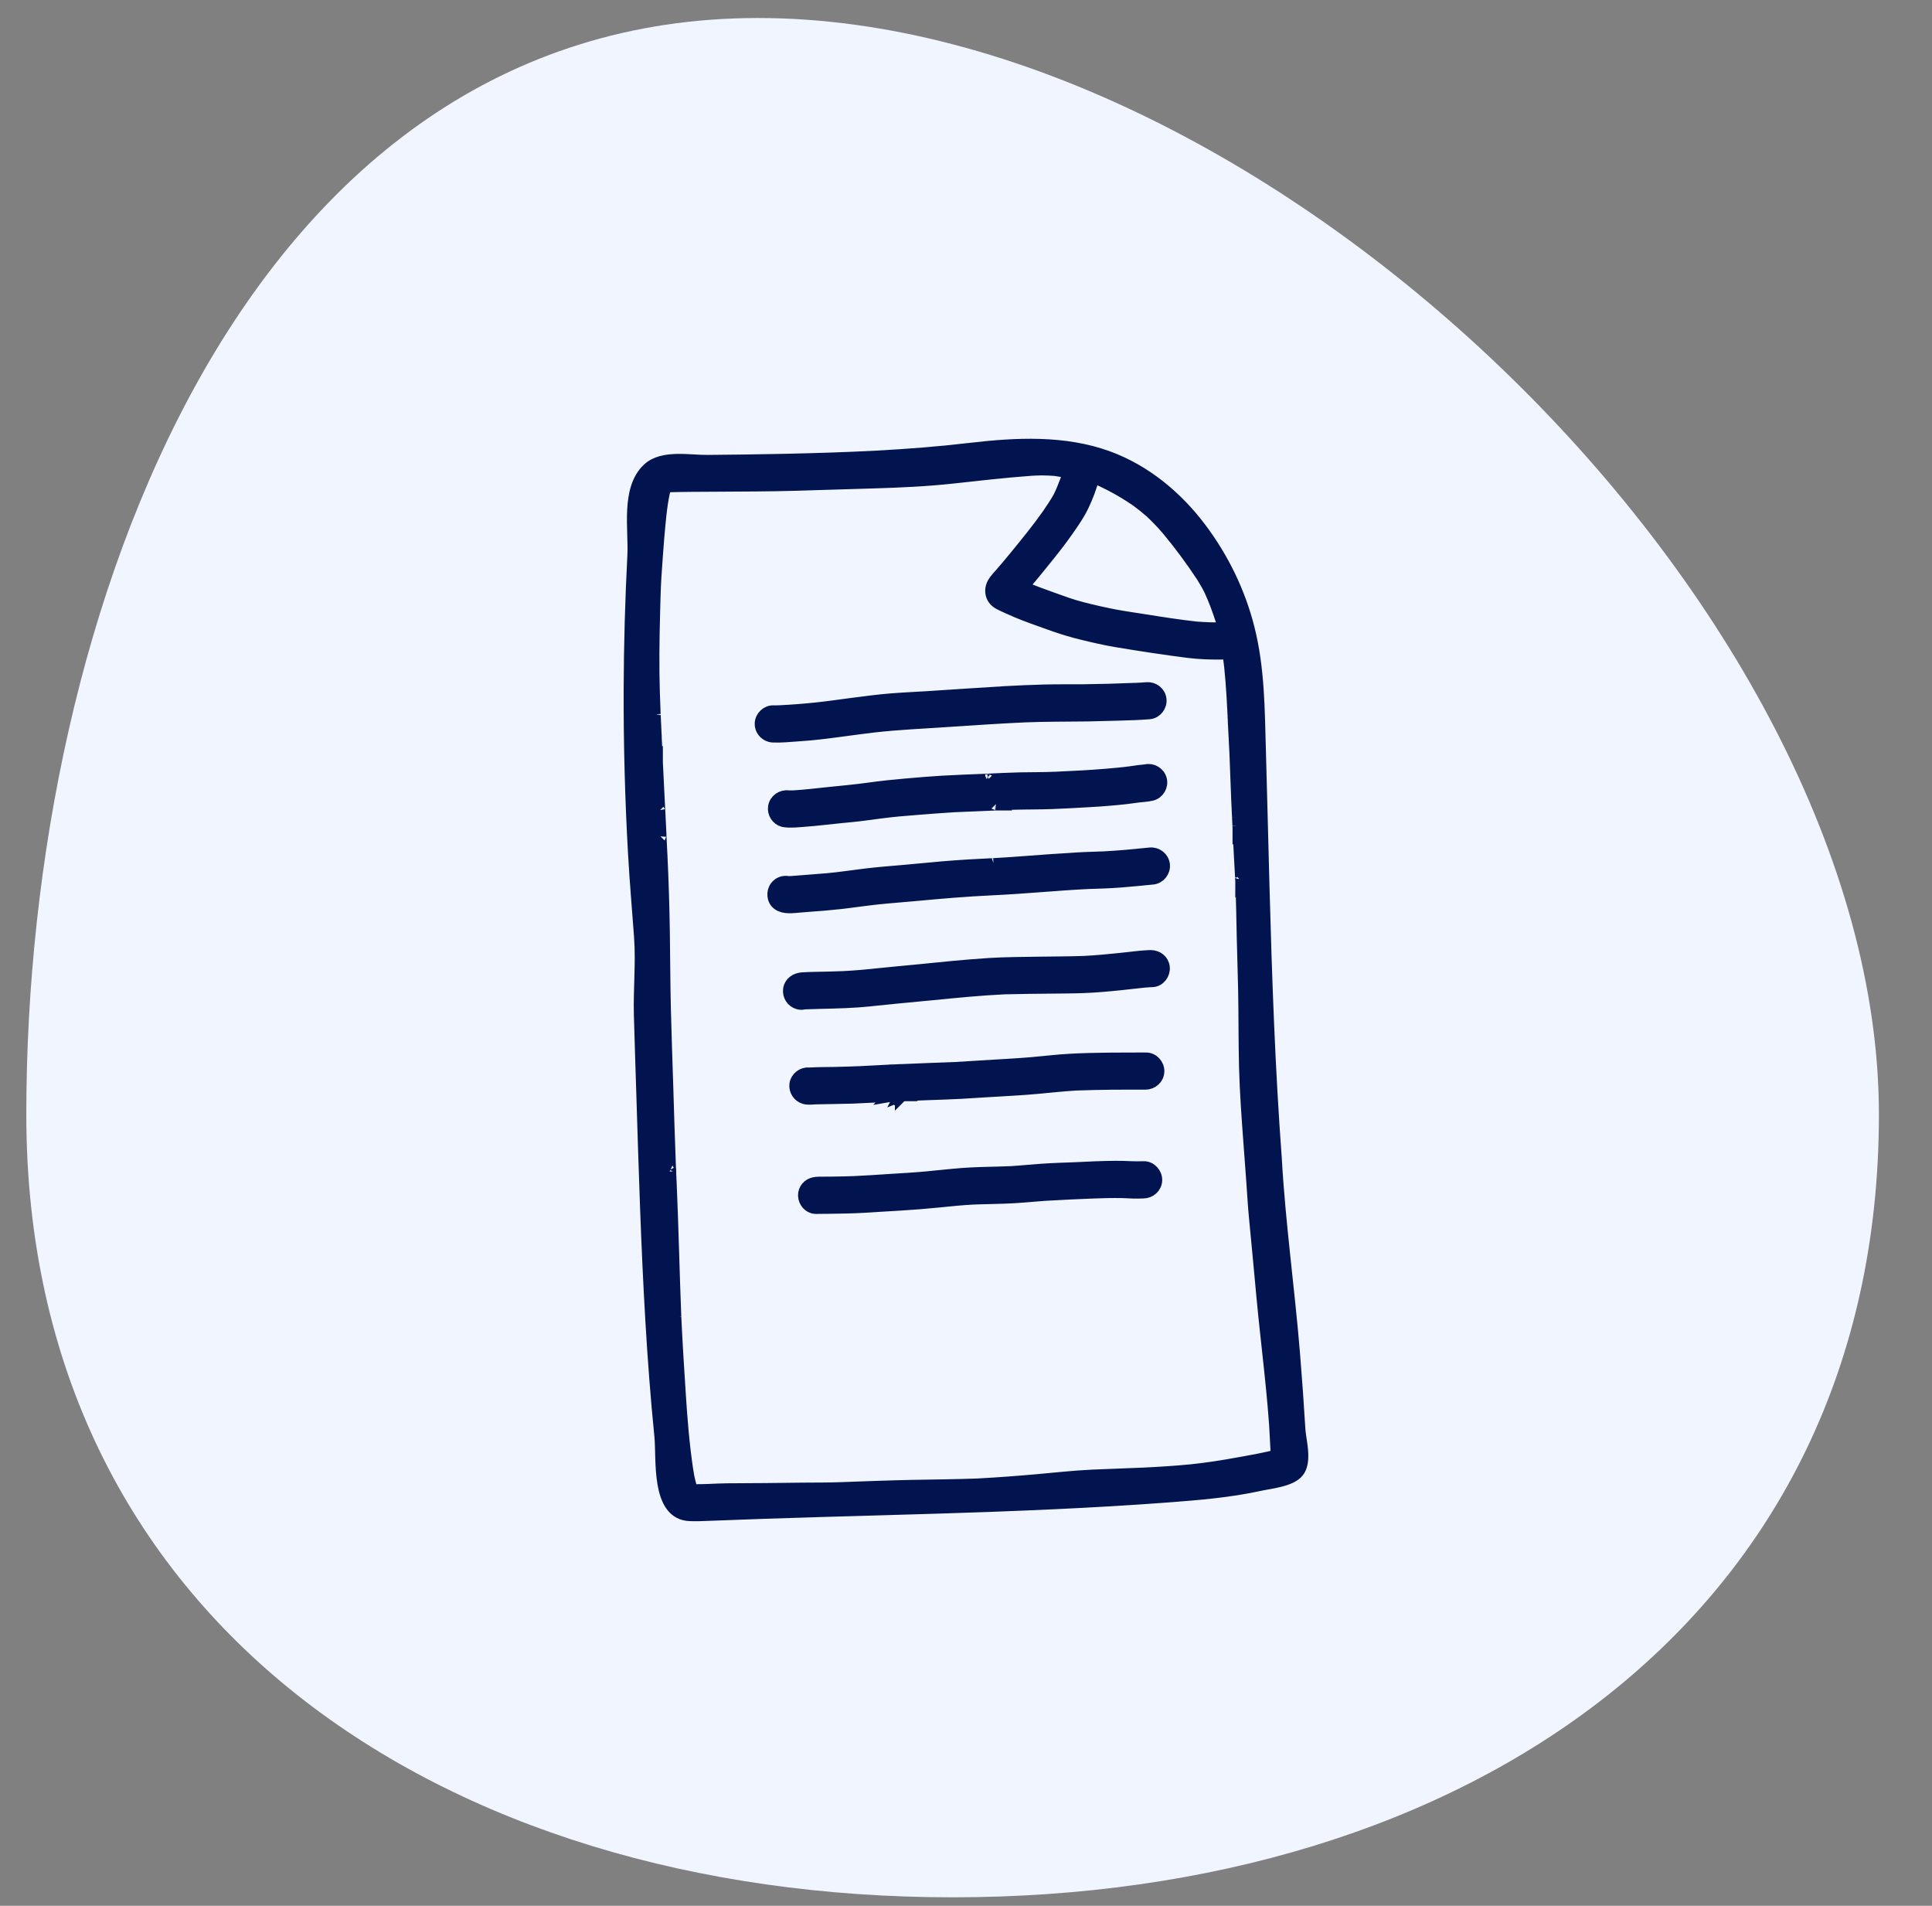<?xml version="1.0" encoding="utf-8"?>
<!-- Generator: Adobe Illustrator 15.1.0, SVG Export Plug-In . SVG Version: 6.00 Build 0)  -->
<!DOCTYPE svg PUBLIC "-//W3C//DTD SVG 1.1//EN" "http://www.w3.org/Graphics/SVG/1.1/DTD/svg11.dtd">
<svg version="1.1" id="Warstwa_1" xmlns="http://www.w3.org/2000/svg" xmlns:xlink="http://www.w3.org/1999/xlink" x="0px" y="0px"
	 width="73px" height="72px" viewBox="0 0 73 72" enable-background="new 0 0 73 72" xml:space="preserve">
<rect x="0" y="0" width="73" height="72" fill="#808080" stroke="none"/>
<path fill="#F0F5FF" d="M70.994,42.105c0,19.078-15.67,29.574-35,29.574c-19.33,0-35-10.496-35-29.574S9.314,0.68,28.645,0.68
	S70.994,23.027,70.994,42.105z"/>
<g>
	<path fill="#021450" stroke="#021450" stroke-width="0.5" d="M24.399,44.37c0-0.005,0-0.011-0.001-0.017c0-0.003,0-0.004,0-0.007
		C24.399,44.354,24.399,44.362,24.399,44.37z"/>
	<path fill="#021450" stroke="#021450" stroke-width="0.5" d="M49.182,55.105c0.021-0.376-0.092-0.814-0.109-1.113
		c-0.057-0.953-0.125-1.905-0.203-2.857c-0.201-2.46-0.55-4.906-0.688-7.37c-0.255-3.423-0.372-6.854-0.465-10.286
		c-0.047-1.716-0.087-3.433-0.136-5.15c-0.044-1.548-0.045-3.076-0.426-4.586c-0.344-1.364-0.97-2.646-1.815-3.769
		c-0.891-1.184-2.077-2.17-3.468-2.681c-1.652-0.608-3.475-0.516-5.225-0.311c-2.365,0.278-4.667,0.362-7.04,0.414
		c-0.96,0.022-1.919,0.031-2.878,0.041c-0.668,0.007-1.682-0.204-2.218,0.291c-0.813,0.748-0.505,2.284-0.556,3.259
		c-0.087,1.679-0.134,3.361-0.14,5.043c-0.007,2.074,0.048,4.148,0.165,6.22c0.06,1.053,0.151,2.102,0.228,3.153
		c0.07,0.963-0.033,1.971-0.007,2.948c0.028,1.023,0.063,2.046,0.095,3.067c0.087,2.792,0.172,5.652,0.338,8.467
		c0.086,1.461,0.195,2.92,0.342,4.376c0.085,0.85-0.146,2.927,1.102,2.956c0.225,0.009,0.448,0,0.671-0.009
		c5.793-0.237,11.594-0.262,17.378-0.696c1.158-0.088,2.322-0.183,3.459-0.432c0.397-0.088,1.183-0.157,1.444-0.499
		C49.129,55.454,49.171,55.288,49.182,55.105z M41.989,18.31c0.334,0.177,0.656,0.37,0.968,0.583
		c0.185,0.136,0.361,0.279,0.535,0.429c0.219,0.205,0.426,0.422,0.622,0.648c0.476,0.569,0.918,1.168,1.326,1.785
		c0.109,0.174,0.212,0.35,0.302,0.533c0.172,0.372,0.311,0.754,0.437,1.142c0.031,0.109,0.053,0.221,0.081,0.331
		c-0.356,0.008-0.712-0.001-1.067-0.03c-0.64-0.071-1.28-0.17-1.917-0.273c-0.31-0.049-0.622-0.092-0.932-0.146
		c-0.299-0.05-0.596-0.114-0.892-0.18c0.001,0,0.002,0,0.003,0c-0.39-0.089-0.781-0.184-1.158-0.315
		c-0.373-0.129-0.743-0.265-1.114-0.401c-0.193-0.074-0.388-0.15-0.58-0.234c0.225-0.26,0.443-0.523,0.66-0.79
		c0.288-0.354,0.575-0.708,0.847-1.075c0.142-0.192,0.278-0.387,0.412-0.586c0.134-0.2,0.265-0.405,0.37-0.624
		c0.17-0.354,0.31-0.729,0.409-1.11c0.004-0.001,0.008-0.001,0.011-0.002c0.23,0.093,0.454,0.202,0.675,0.314
		C41.988,18.308,41.989,18.309,41.989,18.31z M46.817,55.304c0.001-0.001,0.003,0,0.004-0.001c-0.599,0.107-1.198,0.204-1.803,0.266
		c-0.616,0.061-1.234,0.098-1.852,0.128c-0.017,0-0.031,0.001-0.047,0.001l0,0c-0.613,0.025-1.227,0.046-1.841,0.073
		c0,0,0,0,0.001,0c-0.719,0.033-1.434,0.115-2.151,0.178c-0.728,0.064-1.456,0.118-2.186,0.157c-0.83,0.031-1.658,0.037-2.486,0.053
		c-0.89,0.018-1.777,0.053-2.667,0.085c-0.487,0.019-0.976,0.015-1.464,0.019c-0.466,0.003-0.933,0.014-1.399,0.016
		c-0.486,0.003-0.974,0.005-1.462,0.009c-0.44,0.005-0.885,0.047-1.326,0.029c-0.025-0.055-0.046-0.112-0.065-0.169
		c-0.035-0.119-0.063-0.24-0.088-0.361c-0.019-0.105-0.036-0.211-0.052-0.316c-0.136-0.933-0.211-1.867-0.271-2.806
		c-0.064-0.973-0.124-1.946-0.17-2.919c0,0.008,0,0.015,0.001,0.021c-0.068-1.702-0.102-3.406-0.177-5.112
		c-0.002-0.007-0.001-0.016-0.002-0.023c0-0.004,0-0.01-0.001-0.016c-0.002-0.053-0.005-0.104-0.007-0.154
		c0.001,0.007,0.001,0.013,0.002,0.021c-0.003-0.033-0.003-0.065-0.005-0.098c-0.001,0.003,0,0.006,0,0.007
		c-0.002-0.037-0.004-0.074-0.005-0.113c0,0.013,0.001,0.026,0.002,0.038c0-0.018-0.001-0.037-0.003-0.054h0.001c0,0,0,0,0-0.002
		c-0.001-0.001,0-0.003,0-0.004v0.001c-0.002-0.001-0.001-0.003-0.001-0.003c-0.001-0.009-0.001-0.018-0.001-0.026
		c0-0.003,0-0.006,0-0.007c-0.001-0.005-0.001-0.009,0-0.015c-0.001-0.002-0.001-0.003-0.002-0.005c0.001-0.003,0-0.004,0.001-0.006
		c-0.003-0.036-0.004-0.071-0.005-0.109c-0.041-0.991-0.067-1.983-0.099-2.977c-0.031-0.982-0.066-1.966-0.091-2.95
		c-0.025-0.979-0.025-1.959-0.04-2.938c-0.014-0.976-0.046-1.949-0.091-2.922c0,0.02,0.001,0.04,0.002,0.061
		c-0.012-0.262-0.023-0.524-0.037-0.785c-0.001,0.001-0.001,0.002-0.001,0.002c0.001-0.007,0-0.015,0-0.022
		c-0.001-0.005-0.001-0.009-0.001-0.014v0.001c-0.013-0.297-0.03-0.596-0.043-0.892c0.001,0.003,0,0.005,0.001,0.006
		c-0.015-0.314-0.031-0.627-0.049-0.941h0.001c-0.014-0.308-0.029-0.614-0.046-0.923c0-0.002,0.001-0.005,0-0.009
		c0-0.002,0-0.004,0-0.007c-0.001,0.001-0.001,0.001-0.001,0.001c0.001-0.01,0-0.018,0-0.028c0-0.009-0.001-0.019-0.001-0.028
		c0,0,0,0-0.001,0.002c-0.013-0.295-0.026-0.589-0.041-0.885c0,0.004,0.001,0.007,0.001,0.011c0-0.017-0.001-0.035-0.001-0.052
		c-0.002-0.014-0.002-0.027-0.003-0.041c-0.011-0.248-0.023-0.497-0.035-0.744c0,0.003,0,0.007,0.001,0.011
		c-0.001-0.011,0-0.022-0.001-0.033c-0.002-0.009-0.002-0.019-0.002-0.029c0,0.004,0,0.007,0,0.01
		c-0.012-0.275-0.021-0.549-0.03-0.823c-0.03-0.983-0.017-1.969,0.009-2.953c0.012-0.461,0.021-0.922,0.049-1.382
		c0.031-0.508,0.072-1.018,0.111-1.526c0.053-0.565,0.093-1.138,0.212-1.694c0.017-0.057,0.031-0.115,0.052-0.171
		c0.003-0.007,0.007-0.015,0.01-0.021c0.01-0.016,0.018-0.032,0.027-0.047c0.033-0.003,0.066-0.005,0.101-0.008
		c0.003,0,0.006,0,0.008,0c0.016-0.002,0.031-0.002,0.046-0.003c-0.014,0.001-0.025,0.001-0.039,0.003
		c0.614-0.018,1.229-0.017,1.844-0.021c0.979-0.007,1.958-0.006,2.938-0.035c0.985-0.027,1.969-0.06,2.954-0.089
		c1-0.03,2-0.074,2.995-0.183c0.979-0.107,1.954-0.22,2.936-0.292c-0.021,0-0.04,0.001-0.061,0.002
		c0.161-0.006,0.322-0.019,0.484-0.019c0.168,0.002,0.329,0.007,0.497,0.02c0.186,0.025,0.369,0.058,0.551,0.094
		c-0.031,0.112-0.063,0.224-0.101,0.334c-0.081,0.216-0.166,0.428-0.268,0.635c-0.129,0.23-0.275,0.448-0.425,0.666
		c-0.385,0.546-0.808,1.063-1.231,1.58c-0.199,0.243-0.4,0.483-0.607,0.717c-0.07,0.081-0.146,0.16-0.202,0.252
		c-0.096,0.149-0.126,0.33-0.063,0.499c0.066,0.177,0.22,0.267,0.383,0.341c0.175,0.078,0.351,0.161,0.528,0.236
		c0.4,0.171,0.815,0.309,1.226,0.458c0.325,0.119,0.65,0.224,0.982,0.314c0.083,0.022,0.168,0.044,0.251,0.064
		c0.437,0.109,0.878,0.209,1.322,0.284c0.897,0.149,1.797,0.288,2.698,0.402c0.434,0.054,0.873,0.069,1.308,0.06
		c0.077-0.003,0.156-0.006,0.234-0.009c0.098,0.715,0.146,1.438,0.181,2.16v0c-0.001,0.001,0.001,0.001,0,0.003
		c0.001-0.001,0.001-0.001,0.001-0.001c0,0.009,0.001,0.019,0.001,0.029c0.001,0.003,0.001,0.008,0,0.012v-0.001
		c0.002,0.038,0.003,0.074,0.005,0.111c0,0.001,0,0.002,0,0.004c0,0.002,0,0.005,0.001,0.007c0,0.014,0.002,0.026,0.002,0.039
		l-0.001-0.001c0,0.003,0,0.009,0.001,0.014c0.004,0.075,0.008,0.152,0.012,0.228c-0.001-0.002-0.002-0.005-0.002-0.009
		c0.005,0.11,0.012,0.219,0.017,0.33c0-0.02-0.002-0.041-0.003-0.062c0.016,0.308,0.033,0.615,0.047,0.923
		c0.033,0.776,0.055,1.556,0.094,2.333c0-0.002,0-0.003,0-0.004c0.002,0.037,0.004,0.074,0.005,0.111v-0.001
		c0.002,0.046,0.003,0.093,0.007,0.139c-0.001-0.021-0.003-0.041-0.003-0.062c0.003,0.063,0.005,0.125,0.009,0.188
		c0-0.004-0.001-0.007-0.001-0.01c0.001,0.017,0.001,0.034,0.002,0.051c0,0.004,0.001,0.007,0.001,0.011v-0.001
		c0.001,0.024,0.002,0.051,0.003,0.076c0,0.004,0,0.007,0.001,0.011c0,0,0-0.001,0-0.002c0,0.01,0,0.02,0,0.028l0.001-0.001
		c0.001,0.024,0.001,0.047,0.003,0.071v-0.001c0.002,0.042,0.003,0.084,0.006,0.126c0.024,0.541,0.056,1.08,0.085,1.619
		c0,0.003,0,0.007,0,0.013c0,0.005,0.002,0.01,0.002,0.015c-0.002-0.001-0.001-0.003-0.002-0.005
		c0.001,0.009,0.002,0.018,0.002,0.027c0.001,0.028,0.002,0.056,0.004,0.083c0,0.01,0,0.021,0.001,0.031
		c0.001,0.006,0.001,0.01,0.001,0.015c0.001-0.001,0-0.004,0.001-0.006c0,0.009,0,0.018,0,0.026v-0.001
		c0.001,0.027,0.002,0.054,0.004,0.079c-0.001-0.009-0.002-0.021-0.002-0.032c0.029,0.681,0.038,1.363,0.053,2.044
		c0.014,0.667,0.04,1.332,0.052,1.999c0.019,0.965,0.01,1.93,0.034,2.893c0.025,0.96,0.096,1.917,0.167,2.874
		c0.035,0.478,0.072,0.957,0.106,1.436c0.034,0.479,0.061,0.961,0.108,1.438c0.096,0.977,0.185,1.953,0.276,2.932
		c0.172,1.846,0.429,3.686,0.522,5.538c0,0,0,0,0.001-0.002c0,0.017,0.001,0.032,0.002,0.047c0,0.003,0,0.008,0,0.011
		c0.007,0.143,0.014,0.287,0.012,0.431C47.784,55.129,47.299,55.217,46.817,55.304z"/>
	<path fill="#021450" stroke="#021450" stroke-width="0.5" d="M31.068,27.675c0.644-0.077,1.285-0.173,1.93-0.249
		c0.963-0.111,1.936-0.148,2.903-0.216c0.94-0.064,1.879-0.125,2.819-0.169c0.798-0.032,1.595-0.025,2.393-0.036
		c0.38-0.007,0.761-0.019,1.141-0.029c0.391-0.011,0.784-0.021,1.174-0.054c0.246-0.022,0.426-0.26,0.398-0.501
		c-0.027-0.249-0.254-0.419-0.499-0.398c-0.131,0.011-0.26,0.019-0.39,0.024c0,0,0,0,0,0c-0.014,0-0.03,0.001-0.046,0.001
		c-0.004-0.001-0.008-0.001-0.01,0c-0.656,0.028-1.314,0.046-1.969,0.053c-0.495,0.004-0.989-0.004-1.483,0.01
		c-0.483,0.013-0.968,0.034-1.451,0.061c-0.969,0.056-1.936,0.126-2.904,0.187c-0.475,0.03-0.949,0.05-1.424,0.088
		c-0.482,0.04-0.961,0.104-1.439,0.166c-0.462,0.06-0.924,0.129-1.388,0.177c-0.451,0.047-0.903,0.081-1.358,0.104
		c-0.079,0.003-0.157,0.005-0.236,0.003c-0.246-0.009-0.457,0.198-0.463,0.442c-0.006,0.212,0.143,0.393,0.34,0.447
		c0.033,0.009,0.067,0.014,0.102,0.016c0.305,0.011,0.616-0.019,0.92-0.041C30.441,27.74,30.756,27.712,31.068,27.675z"/>
	<path fill="#021450" stroke="#021450" stroke-width="0.5" d="M31.806,30.845c0.237-0.023,0.475-0.043,0.711-0.073
		c0.255-0.032,0.509-0.067,0.765-0.101c0.458-0.06,0.918-0.1,1.379-0.134c0.467-0.036,0.933-0.075,1.399-0.102
		c0.414-0.018,0.829-0.033,1.243-0.052c0.093-0.004,0.187-0.009,0.281-0.013c0.009,0,0.02,0,0.029-0.001c0.01,0,0.02,0,0.028,0
		c-0.001-0.001-0.004,0-0.005,0c0.232-0.01,0.462-0.022,0.693-0.028c0.482-0.014,0.964-0.007,1.445-0.026
		c0.471-0.018,0.942-0.046,1.414-0.073c0.454-0.025,0.908-0.063,1.36-0.112c0.146-0.017,0.291-0.037,0.436-0.058
		c0.174-0.024,0.359-0.027,0.529-0.069c0.239-0.059,0.388-0.311,0.328-0.549c-0.061-0.238-0.306-0.385-0.542-0.33
		c-0.096,0.014-0.193,0.021-0.291,0.032c-0.105,0.013-0.211,0.033-0.316,0.045c-0.299,0.04-0.598,0.065-0.897,0.091
		c-0.636,0.054-1.272,0.084-1.909,0.113c-0.439,0.019-0.878,0.016-1.315,0.023c-0.421,0.009-0.843,0.031-1.266,0.05
		c0.002,0,0.002,0,0.002,0c-0.002,0.001-0.003,0.001-0.005,0c0.001,0.001,0.001,0.001,0.002,0.001c-0.001,0-0.004,0-0.005,0
		c0.001,0,0.001,0,0.001,0c-0.029,0-0.059,0.003-0.09,0.003c0.006,0,0.013,0,0.019,0c-0.548,0.022-1.096,0.042-1.643,0.073
		c-0.457,0.027-0.916,0.068-1.373,0.107c-0.46,0.04-0.921,0.089-1.379,0.153c-0.498,0.069-0.998,0.114-1.497,0.165
		c-0.451,0.045-0.9,0.104-1.353,0.129c-0.064,0.002-0.129,0.003-0.193,0.001c-0.001,0-0.002-0.001-0.004-0.001
		c-0.243-0.033-0.478,0.13-0.517,0.376c-0.036,0.222,0.108,0.448,0.323,0.507c0.018,0.004,0.034,0.008,0.052,0.01
		c0.246,0.034,0.502,0.002,0.748-0.016C30.866,30.952,31.336,30.89,31.806,30.845z"/>
	<path fill="#021450" stroke="#021450" stroke-width="0.5" d="M33.168,33.919c0.483-0.051,0.97-0.083,1.454-0.13
		c0.95-0.089,1.899-0.17,2.853-0.214h-0.001c1.212-0.055,2.42-0.178,3.632-0.239c0.425-0.013,0.847-0.024,1.271-0.059
		c0.394-0.032,0.786-0.071,1.179-0.11c0.245-0.025,0.427-0.257,0.399-0.501c-0.029-0.246-0.256-0.423-0.501-0.398
		c-0.582,0.059-1.167,0.117-1.752,0.146c-0.333,0.015-0.665,0.019-0.997,0.04c-0.332,0.021-0.665,0.041-0.997,0.064
		c-0.701,0.048-1.402,0.11-2.104,0.148c-0.009,0.001-0.015,0-0.021,0.001c-0.011,0-0.022,0.001-0.033,0.002
		c0.002,0,0.006,0,0.009-0.001c-0.646,0.029-1.291,0.067-1.936,0.121c-0.491,0.042-0.982,0.094-1.474,0.136
		c-0.479,0.041-0.957,0.078-1.432,0.135c-0.485,0.058-0.968,0.135-1.455,0.178c-0.25,0.022-0.5,0.042-0.751,0.06
		c-0.211,0.015-0.422,0.035-0.633,0.049c-0.031-0.001-0.06,0-0.089-0.003c-0.009,0-0.016-0.001-0.023-0.003
		c0.004,0.001,0.009,0.004,0.013,0.006c-0.158-0.032-0.327,0.019-0.438,0.159c-0.148,0.185-0.128,0.491,0.072,0.635
		c0.056,0.04,0.115,0.066,0.178,0.083c0.138,0.036,0.287,0.03,0.43,0.019c0.17-0.013,0.342-0.03,0.514-0.043
		c0.4-0.026,0.8-0.06,1.199-0.104C32.213,34.043,32.688,33.97,33.168,33.919z"/>
	<path fill="#021450" stroke="#021450" stroke-width="0.5" d="M33.813,37.673c0.465-0.044,0.929-0.087,1.395-0.133
		c0.92-0.091,1.839-0.183,2.763-0.226c0.042,0,0.083-0.002,0.125-0.002c0.46-0.014,0.92-0.014,1.382-0.021
		c0.487-0.008,0.978-0.004,1.466-0.023c0.46-0.018,0.92-0.059,1.377-0.106c0.224-0.024,0.445-0.048,0.669-0.073
		c0.144-0.016,0.289-0.035,0.434-0.041c0.043-0.002,0.086-0.004,0.128-0.006c0.247-0.014,0.425-0.265,0.398-0.5
		c-0.026-0.246-0.238-0.4-0.474-0.399c-0.013,0-0.027,0.001-0.041,0.001c-0.006-0.001-0.011-0.001-0.017,0
		c-0.347,0.016-0.692,0.064-1.038,0.101c-0.475,0.05-0.947,0.096-1.426,0.12c-0.583,0.021-1.167,0.018-1.75,0.028
		c-0.608,0.01-1.218,0.012-1.824,0.049c-0.932,0.059-1.86,0.158-2.788,0.25c-0.455,0.045-0.911,0.084-1.364,0.132
		c-0.458,0.05-0.915,0.092-1.376,0.114c-0.349,0.016-0.695,0.02-1.045,0.028c-0.165,0.005-0.332,0.006-0.498,0.019
		c-0.227,0.016-0.436,0.152-0.47,0.391c-0.034,0.229,0.11,0.448,0.328,0.508c0.016,0.004,0.031,0.008,0.047,0.01
		c0.061,0.01,0.122,0.006,0.178-0.008c0.025-0.004,0.05-0.004,0.075-0.005c0.66-0.026,1.317-0.024,1.977-0.073
		C32.9,37.773,33.356,37.715,33.813,37.673z"/>
	<path fill="#021450" stroke="#021450" stroke-width="0.5" d="M33.617,41.375c-0.001-0.001-0.002-0.001-0.004,0
		C33.615,41.374,33.616,41.374,33.617,41.375c0.008-0.001,0.017-0.002,0.025-0.002l0,0c0.017-0.002,0.031-0.002,0.048-0.003
		c0.046,0.001,0.094-0.002,0.14-0.005c0.022-0.001,0.046-0.003,0.068-0.004c0.008,0,0.017-0.002,0.025-0.002
		c0.008,0,0.017,0,0.024,0c-0.005,0-0.008,0-0.012,0c0.009,0,0.018,0,0.026,0c0.019,0,0.04-0.001,0.061-0.003
		c0.001,0,0.001-0.001,0.002-0.001c0.002,0,0.003,0,0.005,0c0,0,0,0-0.001,0c0.001,0,0.001,0,0.003,0c0,0,0,0-0.002,0
		c0.001,0.001,0.002,0,0.002,0v0.001c0.002-0.001,0.003-0.001,0.005-0.001s0.004,0,0.006,0s0.007,0,0.009-0.002
		c-0.002,0.002-0.004,0-0.005,0.002c0.005-0.002,0.012,0,0.018-0.002l0,0h0.001c0.002,0,0.004-0.001,0.005,0h-0.001
		c0.002,0,0.006,0,0.008,0c0.271-0.012,0.54-0.021,0.81-0.033c0.48-0.018,0.961-0.031,1.441-0.057
		c0.472-0.028,0.941-0.061,1.412-0.086c0.482-0.028,0.965-0.055,1.445-0.099c0.487-0.045,0.973-0.098,1.459-0.128
		c0.459-0.016,0.918-0.026,1.377-0.032c0.421-0.006,0.841,0.003,1.262-0.001c0.246-0.003,0.456-0.189,0.462-0.441
		c0.006-0.241-0.194-0.465-0.44-0.463c-0.475,0.004-0.949-0.002-1.423,0.005c-0.495,0.006-0.99,0.015-1.484,0.044
		c-0.469,0.027-0.937,0.084-1.403,0.125c-0.476,0.041-0.95,0.067-1.427,0.095c-0.483,0.027-0.965,0.059-1.447,0.088
		c-0.699,0.028-1.397,0.051-2.095,0.083c0.004-0.002,0.007-0.002,0.011-0.002c-0.012,0-0.026,0.002-0.038,0.002
		c-0.003,0.001-0.005,0-0.008,0.001c-0.005,0-0.011,0-0.016,0.002c-0.053-0.002-0.105,0.003-0.157,0.006
		c-0.014,0.001-0.027,0.003-0.042,0.001c-0.021,0.002-0.041,0.003-0.062,0.003c-0.021,0-0.044,0-0.066,0.003
		c-0.002,0-0.003,0-0.006,0.002c-0.001,0-0.002-0.002-0.003,0c-0.002,0-0.003-0.002-0.003-0.002
		c-0.017,0.003-0.033,0.003-0.049,0.003c-0.003,0-0.006,0-0.009,0c-0.361,0.016-0.722,0.036-1.084,0.056
		c-0.319,0.013-0.638,0.023-0.957,0.03c-0.314,0.006-0.628,0.003-0.941,0.021c-0.006-0.001-0.012,0-0.018,0
		c-0.238-0.024-0.461,0.141-0.499,0.378c-0.034,0.225,0.11,0.447,0.327,0.506c0.017,0.005,0.033,0.011,0.05,0.012
		c0.117,0.018,0.237,0.004,0.357-0.003c0.474-0.013,0.948-0.013,1.423-0.029C32.696,41.425,33.158,41.396,33.617,41.375z"/>
	<polygon fill="#021450" stroke="#021450" stroke-width="0.5" points="33.659,41.374 33.665,41.373 33.66,41.373 	"/>
	<polygon fill="#021450" stroke="#021450" stroke-width="0.5" points="34.064,41.356 34.065,41.355 34.064,41.355 	"/>
	<path fill="#021450" stroke="#021450" stroke-width="0.5" d="M43.22,44.12c-0.16,0.002-0.317,0.008-0.479-0.001
		c-0.197-0.011-0.396-0.014-0.593-0.014c-0.504,0.003-1.005,0.026-1.509,0.052c-0.412,0.016-0.825,0.027-1.236,0.055
		c-0.405,0.028-0.81,0.07-1.215,0.095l0.002-0.001c-0.147,0.006-0.296,0.012-0.444,0.015c-0.458,0.013-0.919,0.019-1.378,0.054
		c-0.456,0.035-0.91,0.088-1.365,0.13c-0.459,0.042-0.917,0.068-1.377,0.096c-0.444,0.028-0.89,0.061-1.335,0.08
		c-0.271,0.011-0.543,0.015-0.813,0.02c-0.137,0.001-0.273,0.001-0.409,0.003c-0.088,0-0.174,0-0.26,0.009
		c0.011,0,0.021,0.001,0.032,0c-0.213,0.013-0.397,0.154-0.433,0.377c-0.034,0.215,0.104,0.449,0.314,0.506
		c0.02,0.006,0.04,0.011,0.061,0.012c0.046,0.006,0.086,0.006,0.128,0.002c0.135-0.002,0.268-0.002,0.402-0.003
		c0.464-0.005,0.928-0.014,1.392-0.041c0.451-0.026,0.902-0.059,1.354-0.083c0.464-0.027,0.927-0.067,1.39-0.112
		c0.435-0.044,0.87-0.089,1.308-0.113c0.524-0.021,1.051-0.021,1.574-0.052c0.515-0.03,1.026-0.089,1.541-0.113c0,0,0,0-0.002-0.002
		c0.462-0.02,0.925-0.039,1.385-0.06c-0.002,0-0.003,0-0.006,0c0.004,0,0.006,0,0.01,0c0.004-0.001,0.008-0.001,0.011-0.001l0,0
		c0,0,0.001,0,0.003,0c0,0,0.002,0,0.004,0c-0.002,0-0.002,0-0.002,0c-0.001,0-0.001,0-0.002,0c0.001,0,0.001,0,0.002,0l0,0
		c0.376-0.015,0.751-0.023,1.127-0.017c0.142,0.003,0.283,0.014,0.425,0.018c0.124,0.005,0.25-0.001,0.374-0.004
		c0.245-0.003,0.457-0.188,0.463-0.442C43.668,44.344,43.468,44.117,43.22,44.12z"/>
</g>
</svg>
